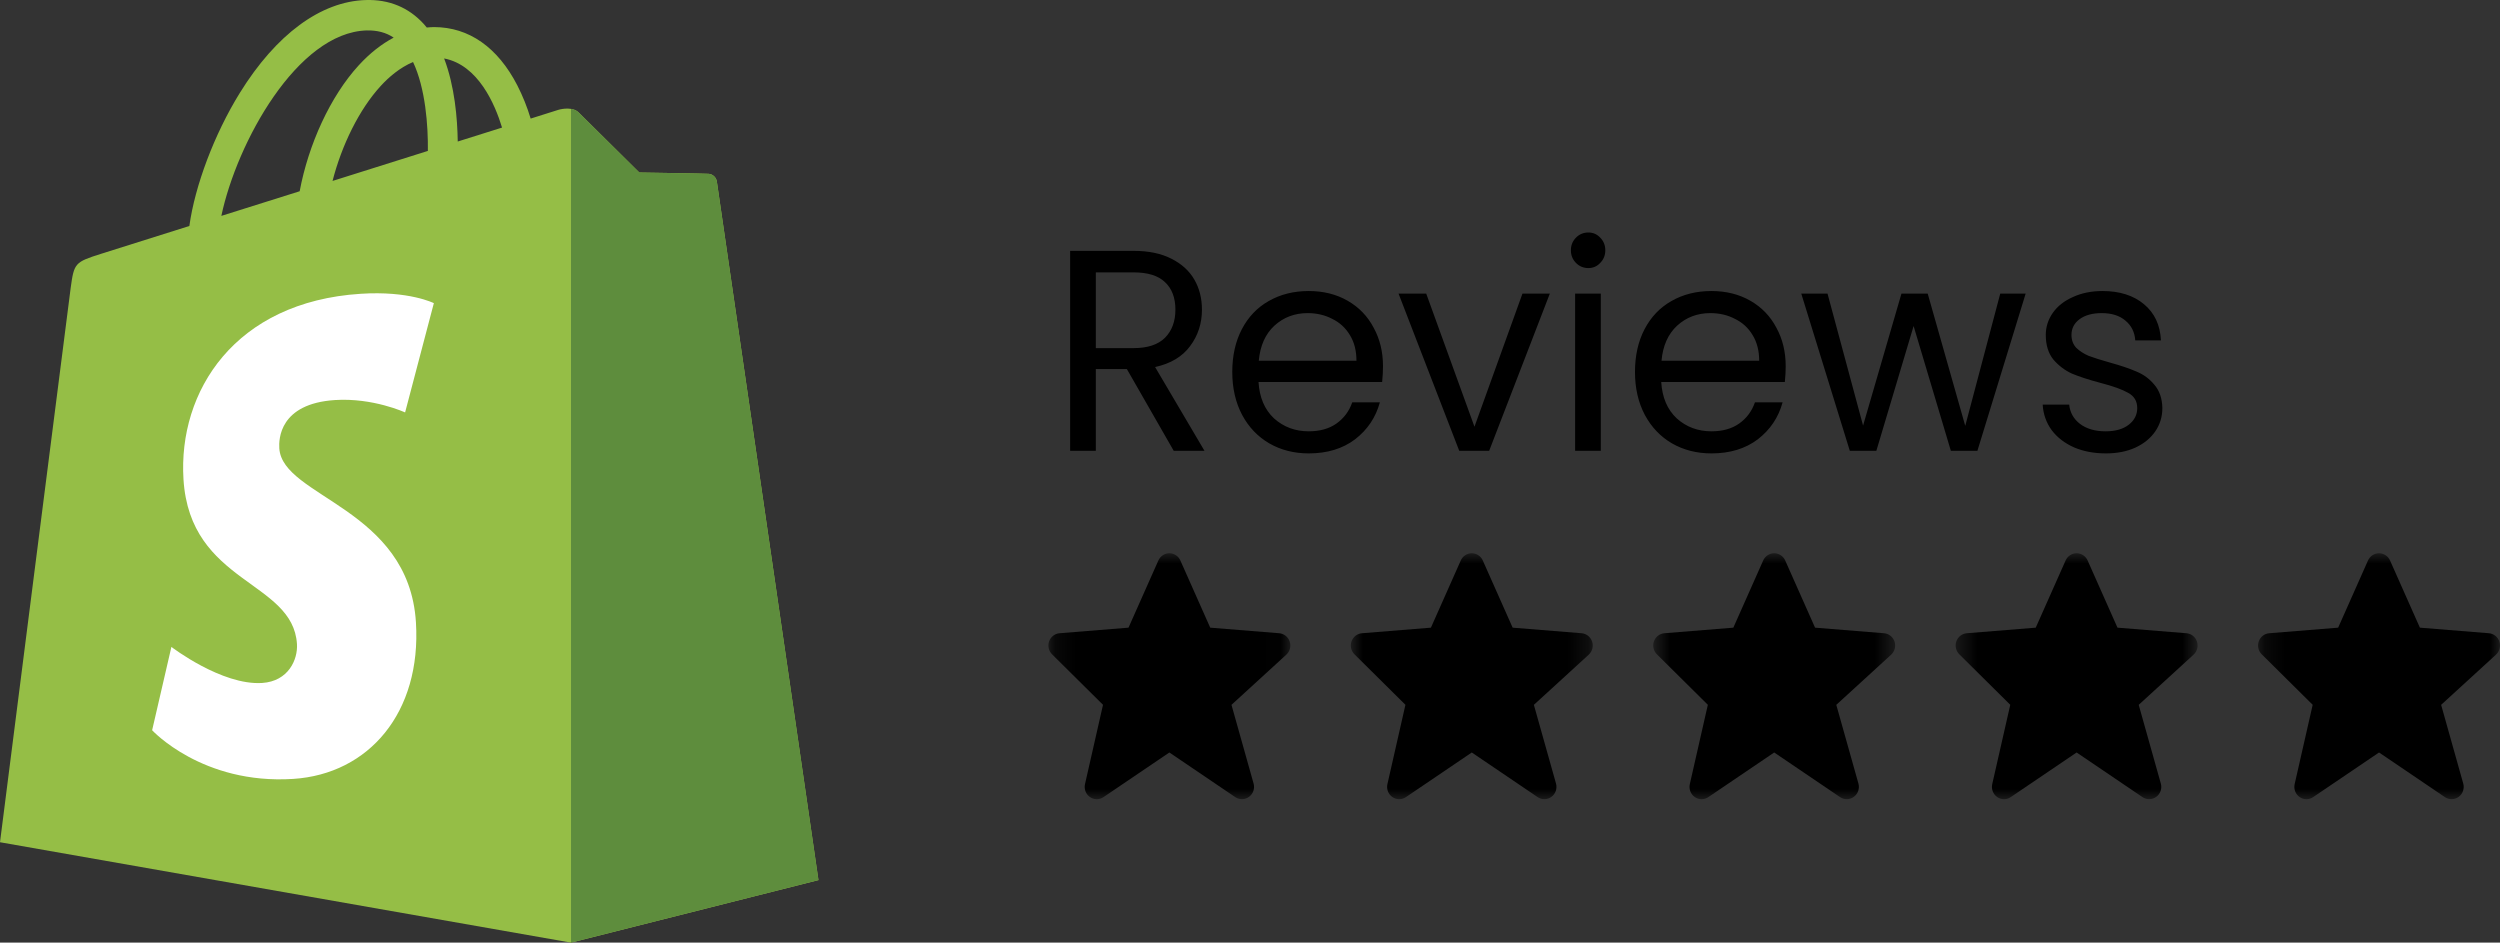 <svg xmlns="http://www.w3.org/2000/svg" fill="none" viewBox="0 0 122 46" height="46" width="122">
<rect x="0" y="0" width="122" height="46" fill="#333333" stroke="none"/>
<g clip-path="url(#clip0_1043_36)">
<path fill="#95BE46" d="M34.982 8.857C34.966 8.759 34.919 8.668 34.847 8.6C34.775 8.532 34.683 8.491 34.585 8.482C34.42 8.468 31.198 8.419 31.198 8.419C31.198 8.419 28.504 5.758 28.237 5.488C27.971 5.218 27.451 5.299 27.249 5.36C27.247 5.362 26.744 5.52 25.896 5.787C25.728 5.229 25.511 4.687 25.247 4.169C24.289 2.308 22.883 1.325 21.186 1.322H21.179C21.062 1.322 20.945 1.333 20.827 1.343C20.777 1.282 20.726 1.222 20.674 1.164C19.935 0.359 18.986 -0.032 17.85 0.002C15.658 0.066 13.474 1.675 11.704 4.533C10.458 6.545 9.51 9.072 9.241 11.028L4.926 12.388C3.655 12.793 3.615 12.832 3.449 14.051C3.325 14.971 0 41.101 0 41.101L27.864 46L39.94 42.949C39.94 42.949 35.013 9.089 34.982 8.857ZM24.5 6.226L22.338 6.906C22.321 5.778 22.19 4.208 21.673 2.852C23.336 3.172 24.154 5.085 24.5 6.226ZM20.88 7.365L16.228 8.83C16.678 7.08 17.53 5.337 18.578 4.196C18.967 3.77 19.512 3.297 20.157 3.027C20.764 4.313 20.895 6.133 20.88 7.365ZM17.893 1.485C18.408 1.473 18.841 1.588 19.211 1.836C18.619 2.149 18.046 2.598 17.509 3.184C16.116 4.702 15.049 7.059 14.624 9.333C13.296 9.751 11.998 10.161 10.802 10.535C11.557 6.956 14.509 1.585 17.893 1.485Z"></path>
<path fill="#5E8D3D" d="M34.586 8.483C34.422 8.469 31.2 8.419 31.2 8.419C31.2 8.419 28.506 5.759 28.239 5.489C28.136 5.392 28.005 5.331 27.865 5.314L27.866 45.998L39.942 42.948C39.942 42.948 35.014 9.09 34.983 8.858C34.968 8.759 34.92 8.669 34.848 8.601C34.776 8.533 34.684 8.492 34.586 8.483Z"></path>
<path fill="white" d="M21.172 14.794L19.769 20.127C19.769 20.127 18.204 19.404 16.35 19.522C13.63 19.698 13.602 21.441 13.63 21.878C13.777 24.264 19.951 24.784 20.298 30.372C20.57 34.767 18.004 37.774 14.306 38.011C9.867 38.295 7.424 35.635 7.424 35.635L8.364 31.569C8.364 31.569 10.823 33.455 12.792 33.329C14.078 33.246 14.538 32.182 14.492 31.431C14.299 28.32 9.271 28.503 8.954 23.391C8.686 19.089 11.465 14.729 17.599 14.337C19.963 14.182 21.172 14.794 21.172 14.794Z"></path>
<path fill="black" d="M57.278 22L54.991 18.01H53.476V22H52.223V12.242H55.322C56.047 12.242 56.658 12.368 57.154 12.62C57.659 12.872 58.035 13.213 58.283 13.642C58.531 14.071 58.655 14.561 58.655 15.112C58.655 15.784 58.462 16.377 58.077 16.89C57.7 17.403 57.131 17.744 56.369 17.912L58.779 22H57.278ZM53.476 16.988H55.322C56.001 16.988 56.511 16.82 56.851 16.484C57.191 16.139 57.36 15.681 57.36 15.112C57.36 14.533 57.191 14.085 56.851 13.768C56.52 13.451 56.011 13.292 55.322 13.292H53.476V16.988ZM67.49 17.87C67.49 18.113 67.476 18.369 67.449 18.64H61.416C61.461 19.396 61.714 19.989 62.173 20.418C62.642 20.838 63.206 21.048 63.867 21.048C64.409 21.048 64.859 20.922 65.217 20.67C65.585 20.409 65.842 20.063 65.989 19.634H67.338C67.136 20.371 66.732 20.973 66.126 21.44C65.52 21.897 64.767 22.126 63.867 22.126C63.151 22.126 62.508 21.963 61.939 21.636C61.379 21.309 60.938 20.847 60.617 20.25C60.295 19.643 60.135 18.943 60.135 18.15C60.135 17.357 60.291 16.661 60.603 16.064C60.915 15.467 61.351 15.009 61.911 14.692C62.481 14.365 63.133 14.202 63.867 14.202C64.584 14.202 65.217 14.361 65.768 14.678C66.319 14.995 66.742 15.434 67.035 15.994C67.338 16.545 67.49 17.17 67.49 17.87ZM66.195 17.604C66.195 17.119 66.09 16.703 65.878 16.358C65.667 16.003 65.378 15.737 65.011 15.56C64.653 15.373 64.253 15.28 63.812 15.28C63.179 15.28 62.637 15.485 62.187 15.896C61.746 16.307 61.494 16.876 61.429 17.604H66.195ZM71.954 20.824L74.296 14.328H75.632L72.671 22H71.211L68.249 14.328H69.599L71.954 20.824ZM77.513 13.082C77.274 13.082 77.072 12.998 76.907 12.83C76.742 12.662 76.659 12.457 76.659 12.214C76.659 11.971 76.742 11.766 76.907 11.598C77.072 11.43 77.274 11.346 77.513 11.346C77.743 11.346 77.935 11.43 78.091 11.598C78.257 11.766 78.339 11.971 78.339 12.214C78.339 12.457 78.257 12.662 78.091 12.83C77.935 12.998 77.743 13.082 77.513 13.082ZM78.119 14.328V22H76.866V14.328H78.119ZM87.142 17.87C87.142 18.113 87.129 18.369 87.101 18.64H81.068C81.114 19.396 81.366 19.989 81.826 20.418C82.294 20.838 82.859 21.048 83.52 21.048C84.062 21.048 84.511 20.922 84.87 20.67C85.237 20.409 85.494 20.063 85.641 19.634H86.991C86.789 20.371 86.385 20.973 85.779 21.44C85.173 21.897 84.42 22.126 83.52 22.126C82.803 22.126 82.161 21.963 81.591 21.636C81.031 21.309 80.591 20.847 80.269 20.25C79.948 19.643 79.787 18.943 79.787 18.15C79.787 17.357 79.943 16.661 80.255 16.064C80.567 15.467 81.004 15.009 81.564 14.692C82.133 14.365 82.785 14.202 83.52 14.202C84.236 14.202 84.87 14.361 85.421 14.678C85.972 14.995 86.394 15.434 86.688 15.994C86.991 16.545 87.142 17.17 87.142 17.87ZM85.848 17.604C85.848 17.119 85.742 16.703 85.531 16.358C85.32 16.003 85.03 15.737 84.663 15.56C84.305 15.373 83.906 15.28 83.465 15.28C82.831 15.28 82.289 15.485 81.839 15.896C81.399 16.307 81.146 16.876 81.082 17.604H85.848ZM98.852 14.328L96.497 22H95.202L93.384 15.91L91.566 22H90.271L87.902 14.328H89.183L90.918 20.768L92.791 14.328H94.072L95.904 20.782L97.612 14.328H98.852ZM102.768 22.126C102.19 22.126 101.671 22.028 101.212 21.832C100.753 21.627 100.39 21.347 100.123 20.992C99.858 20.628 99.71 20.213 99.683 19.746H100.977C101.015 20.129 101.189 20.441 101.501 20.684C101.823 20.927 102.241 21.048 102.754 21.048C103.232 21.048 103.608 20.941 103.884 20.726C104.159 20.511 104.297 20.241 104.297 19.914C104.297 19.578 104.15 19.331 103.856 19.172C103.563 19.004 103.108 18.841 102.493 18.682C101.933 18.533 101.473 18.383 101.115 18.234C100.767 18.075 100.464 17.847 100.206 17.548C99.958 17.24 99.834 16.839 99.834 16.344C99.834 15.952 99.949 15.593 100.178 15.266C100.409 14.939 100.734 14.683 101.156 14.496C101.58 14.3 102.062 14.202 102.603 14.202C103.439 14.202 104.114 14.417 104.628 14.846C105.142 15.275 105.418 15.863 105.454 16.61H104.201C104.173 16.209 104.013 15.887 103.718 15.644C103.434 15.401 103.048 15.28 102.561 15.28C102.112 15.28 101.754 15.378 101.487 15.574C101.221 15.77 101.088 16.027 101.088 16.344C101.088 16.596 101.166 16.806 101.322 16.974C101.487 17.133 101.69 17.263 101.928 17.366C102.176 17.459 102.516 17.567 102.947 17.688C103.489 17.837 103.93 17.987 104.269 18.136C104.61 18.276 104.899 18.491 105.137 18.78C105.385 19.069 105.514 19.447 105.523 19.914C105.523 20.334 105.409 20.712 105.179 21.048C104.949 21.384 104.624 21.65 104.201 21.846C103.787 22.033 103.31 22.126 102.768 22.126Z"></path>
<mask height="12" width="12" y="27" x="51" maskUnits="userSpaceOnUse" style="mask-type:luminance" id="mask0_1043_36">
<path fill="white" d="M62.969 27H51.162V39H62.969V27Z"></path>
</mask>
<g mask="url(#mask0_1043_36)">
<path fill="black" d="M62.937 31.308C62.9 31.197 62.832 31.099 62.741 31.027C62.65 30.955 62.54 30.911 62.425 30.902L59.059 30.63L57.603 27.354C57.557 27.248 57.481 27.158 57.386 27.096C57.291 27.033 57.179 26.999 57.066 26.999C56.952 26.999 56.84 27.032 56.745 27.095C56.65 27.158 56.574 27.247 56.528 27.353L55.071 30.63L51.706 30.902C51.593 30.911 51.485 30.953 51.394 31.023C51.304 31.093 51.236 31.188 51.197 31.296C51.159 31.405 51.152 31.522 51.177 31.634C51.203 31.747 51.259 31.849 51.34 31.93L53.827 34.394L52.948 38.265C52.921 38.382 52.93 38.505 52.972 38.617C53.015 38.729 53.09 38.826 53.187 38.894C53.285 38.963 53.4 39 53.519 39.001C53.637 39.002 53.753 38.966 53.851 38.899L57.065 36.721L60.28 38.899C60.38 38.967 60.499 39.002 60.62 38.999C60.74 38.997 60.857 38.957 60.955 38.884C61.052 38.812 61.126 38.711 61.165 38.595C61.205 38.479 61.208 38.354 61.175 38.236L60.096 34.396L62.773 31.947C62.949 31.786 63.013 31.535 62.937 31.308Z"></path>
</g>
<mask height="12" width="13" y="27" x="65" maskUnits="userSpaceOnUse" style="mask-type:luminance" id="mask1_1043_36">
<path fill="white" d="M77.726 27H65.92V39H77.726V27Z"></path>
</mask>
<g mask="url(#mask1_1043_36)">
<path fill="black" d="M77.695 31.308C77.658 31.197 77.59 31.099 77.499 31.027C77.408 30.955 77.298 30.911 77.183 30.902L73.817 30.63L72.361 27.354C72.315 27.248 72.239 27.158 72.144 27.096C72.048 27.033 71.937 26.999 71.823 26.999C71.71 26.999 71.598 27.032 71.503 27.095C71.407 27.158 71.332 27.247 71.285 27.353L69.829 30.63L66.464 30.902C66.351 30.911 66.243 30.953 66.152 31.023C66.062 31.093 65.994 31.188 65.955 31.296C65.916 31.405 65.909 31.522 65.935 31.634C65.96 31.747 66.017 31.849 66.098 31.93L68.585 34.394L67.706 38.265C67.679 38.382 67.688 38.505 67.73 38.617C67.773 38.729 67.848 38.826 67.945 38.894C68.043 38.963 68.158 39 68.276 39.001C68.395 39.002 68.51 38.966 68.609 38.899L71.823 36.721L75.037 38.899C75.138 38.967 75.257 39.002 75.377 38.999C75.498 38.997 75.615 38.957 75.713 38.884C75.81 38.812 75.883 38.711 75.923 38.595C75.962 38.479 75.966 38.354 75.933 38.236L74.853 34.396L77.531 31.947C77.706 31.786 77.771 31.535 77.695 31.308Z"></path>
</g>
<mask height="12" width="13" y="27" x="80" maskUnits="userSpaceOnUse" style="mask-type:luminance" id="mask2_1043_36">
<path fill="white" d="M92.484 27H80.678V39H92.484V27Z"></path>
</mask>
<g mask="url(#mask2_1043_36)">
<path fill="black" d="M92.453 31.308C92.416 31.197 92.348 31.099 92.256 31.027C92.165 30.955 92.056 30.911 91.941 30.902L88.575 30.63L87.119 27.354C87.072 27.248 86.997 27.158 86.901 27.096C86.806 27.033 86.695 26.999 86.581 26.999C86.467 26.999 86.356 27.032 86.261 27.095C86.165 27.158 86.09 27.247 86.043 27.353L84.587 30.63L81.221 30.902C81.108 30.911 81 30.953 80.91 31.023C80.82 31.093 80.751 31.188 80.713 31.296C80.674 31.405 80.667 31.522 80.693 31.634C80.718 31.747 80.775 31.849 80.856 31.93L83.343 34.394L82.463 38.265C82.437 38.382 82.445 38.505 82.488 38.617C82.531 38.729 82.606 38.826 82.703 38.894C82.8 38.963 82.916 39 83.034 39.001C83.152 39.002 83.268 38.966 83.367 38.899L86.581 36.721L89.795 38.899C89.896 38.967 90.014 39.002 90.135 38.999C90.256 38.997 90.373 38.957 90.47 38.884C90.568 38.812 90.641 38.711 90.681 38.595C90.72 38.479 90.724 38.354 90.691 38.236L89.611 34.396L92.289 31.947C92.464 31.786 92.528 31.535 92.453 31.308Z"></path>
</g>
<mask height="12" width="13" y="27" x="95" maskUnits="userSpaceOnUse" style="mask-type:luminance" id="mask3_1043_36">
<path fill="white" d="M107.242 27H95.436V39H107.242V27Z"></path>
</mask>
<g mask="url(#mask3_1043_36)">
<path fill="black" d="M107.211 31.308C107.174 31.197 107.105 31.099 107.015 31.027C106.923 30.955 106.813 30.911 106.698 30.902L103.333 30.63L101.877 27.354C101.83 27.248 101.755 27.158 101.66 27.096C101.564 27.033 101.453 26.999 101.339 26.999C101.226 26.999 101.113 27.032 101.018 27.095C100.923 27.158 100.848 27.247 100.801 27.353L99.344 30.63L95.979 30.902C95.866 30.911 95.758 30.953 95.668 31.023C95.578 31.093 95.509 31.188 95.471 31.296C95.432 31.405 95.425 31.522 95.451 31.634C95.476 31.747 95.533 31.849 95.614 31.93L98.101 34.394L97.221 38.265C97.195 38.382 97.203 38.505 97.246 38.617C97.289 38.729 97.364 38.826 97.461 38.894C97.558 38.963 97.674 39 97.792 39.001C97.91 39.002 98.026 38.966 98.124 38.899L101.339 36.721L104.553 38.899C104.653 38.967 104.773 39.002 104.893 38.999C105.014 38.997 105.131 38.957 105.228 38.884C105.325 38.812 105.399 38.711 105.439 38.595C105.478 38.479 105.482 38.354 105.448 38.236L104.369 34.396L107.046 31.947C107.222 31.786 107.286 31.535 107.211 31.308Z"></path>
</g>
<mask height="12" width="12" y="27" x="110" maskUnits="userSpaceOnUse" style="mask-type:luminance" id="mask4_1043_36">
<path fill="white" d="M122 27H110.193V39H122V27Z"></path>
</mask>
<g mask="url(#mask4_1043_36)">
<path fill="black" d="M121.968 31.308C121.932 31.197 121.863 31.099 121.773 31.027C121.681 30.955 121.571 30.911 121.456 30.902L118.091 30.63L116.635 27.354C116.588 27.248 116.513 27.158 116.417 27.096C116.322 27.033 116.211 26.999 116.097 26.999C115.984 26.999 115.871 27.032 115.776 27.095C115.68 27.158 115.606 27.247 115.558 27.353L114.102 30.63L110.738 30.902C110.624 30.911 110.516 30.953 110.426 31.023C110.335 31.093 110.267 31.188 110.229 31.296C110.19 31.405 110.183 31.522 110.208 31.634C110.234 31.747 110.291 31.849 110.372 31.93L112.859 34.394L111.979 38.265C111.953 38.382 111.961 38.505 112.004 38.617C112.046 38.729 112.122 38.826 112.218 38.894C112.316 38.963 112.432 39 112.55 39.001C112.668 39.002 112.784 38.966 112.882 38.899L116.097 36.721L119.311 38.899C119.411 38.967 119.53 39.002 119.65 38.999C119.771 38.997 119.889 38.957 119.986 38.884C120.083 38.812 120.157 38.711 120.196 38.595C120.236 38.479 120.24 38.354 120.206 38.236L119.127 34.396L121.804 31.947C121.98 31.786 122.044 31.535 121.968 31.308Z"></path>
</g>
</g>
<defs>
<clipPath id="clip0_1043_36">
<rect fill="white" height="46" width="122"></rect>
</clipPath>
</defs>
</svg>
